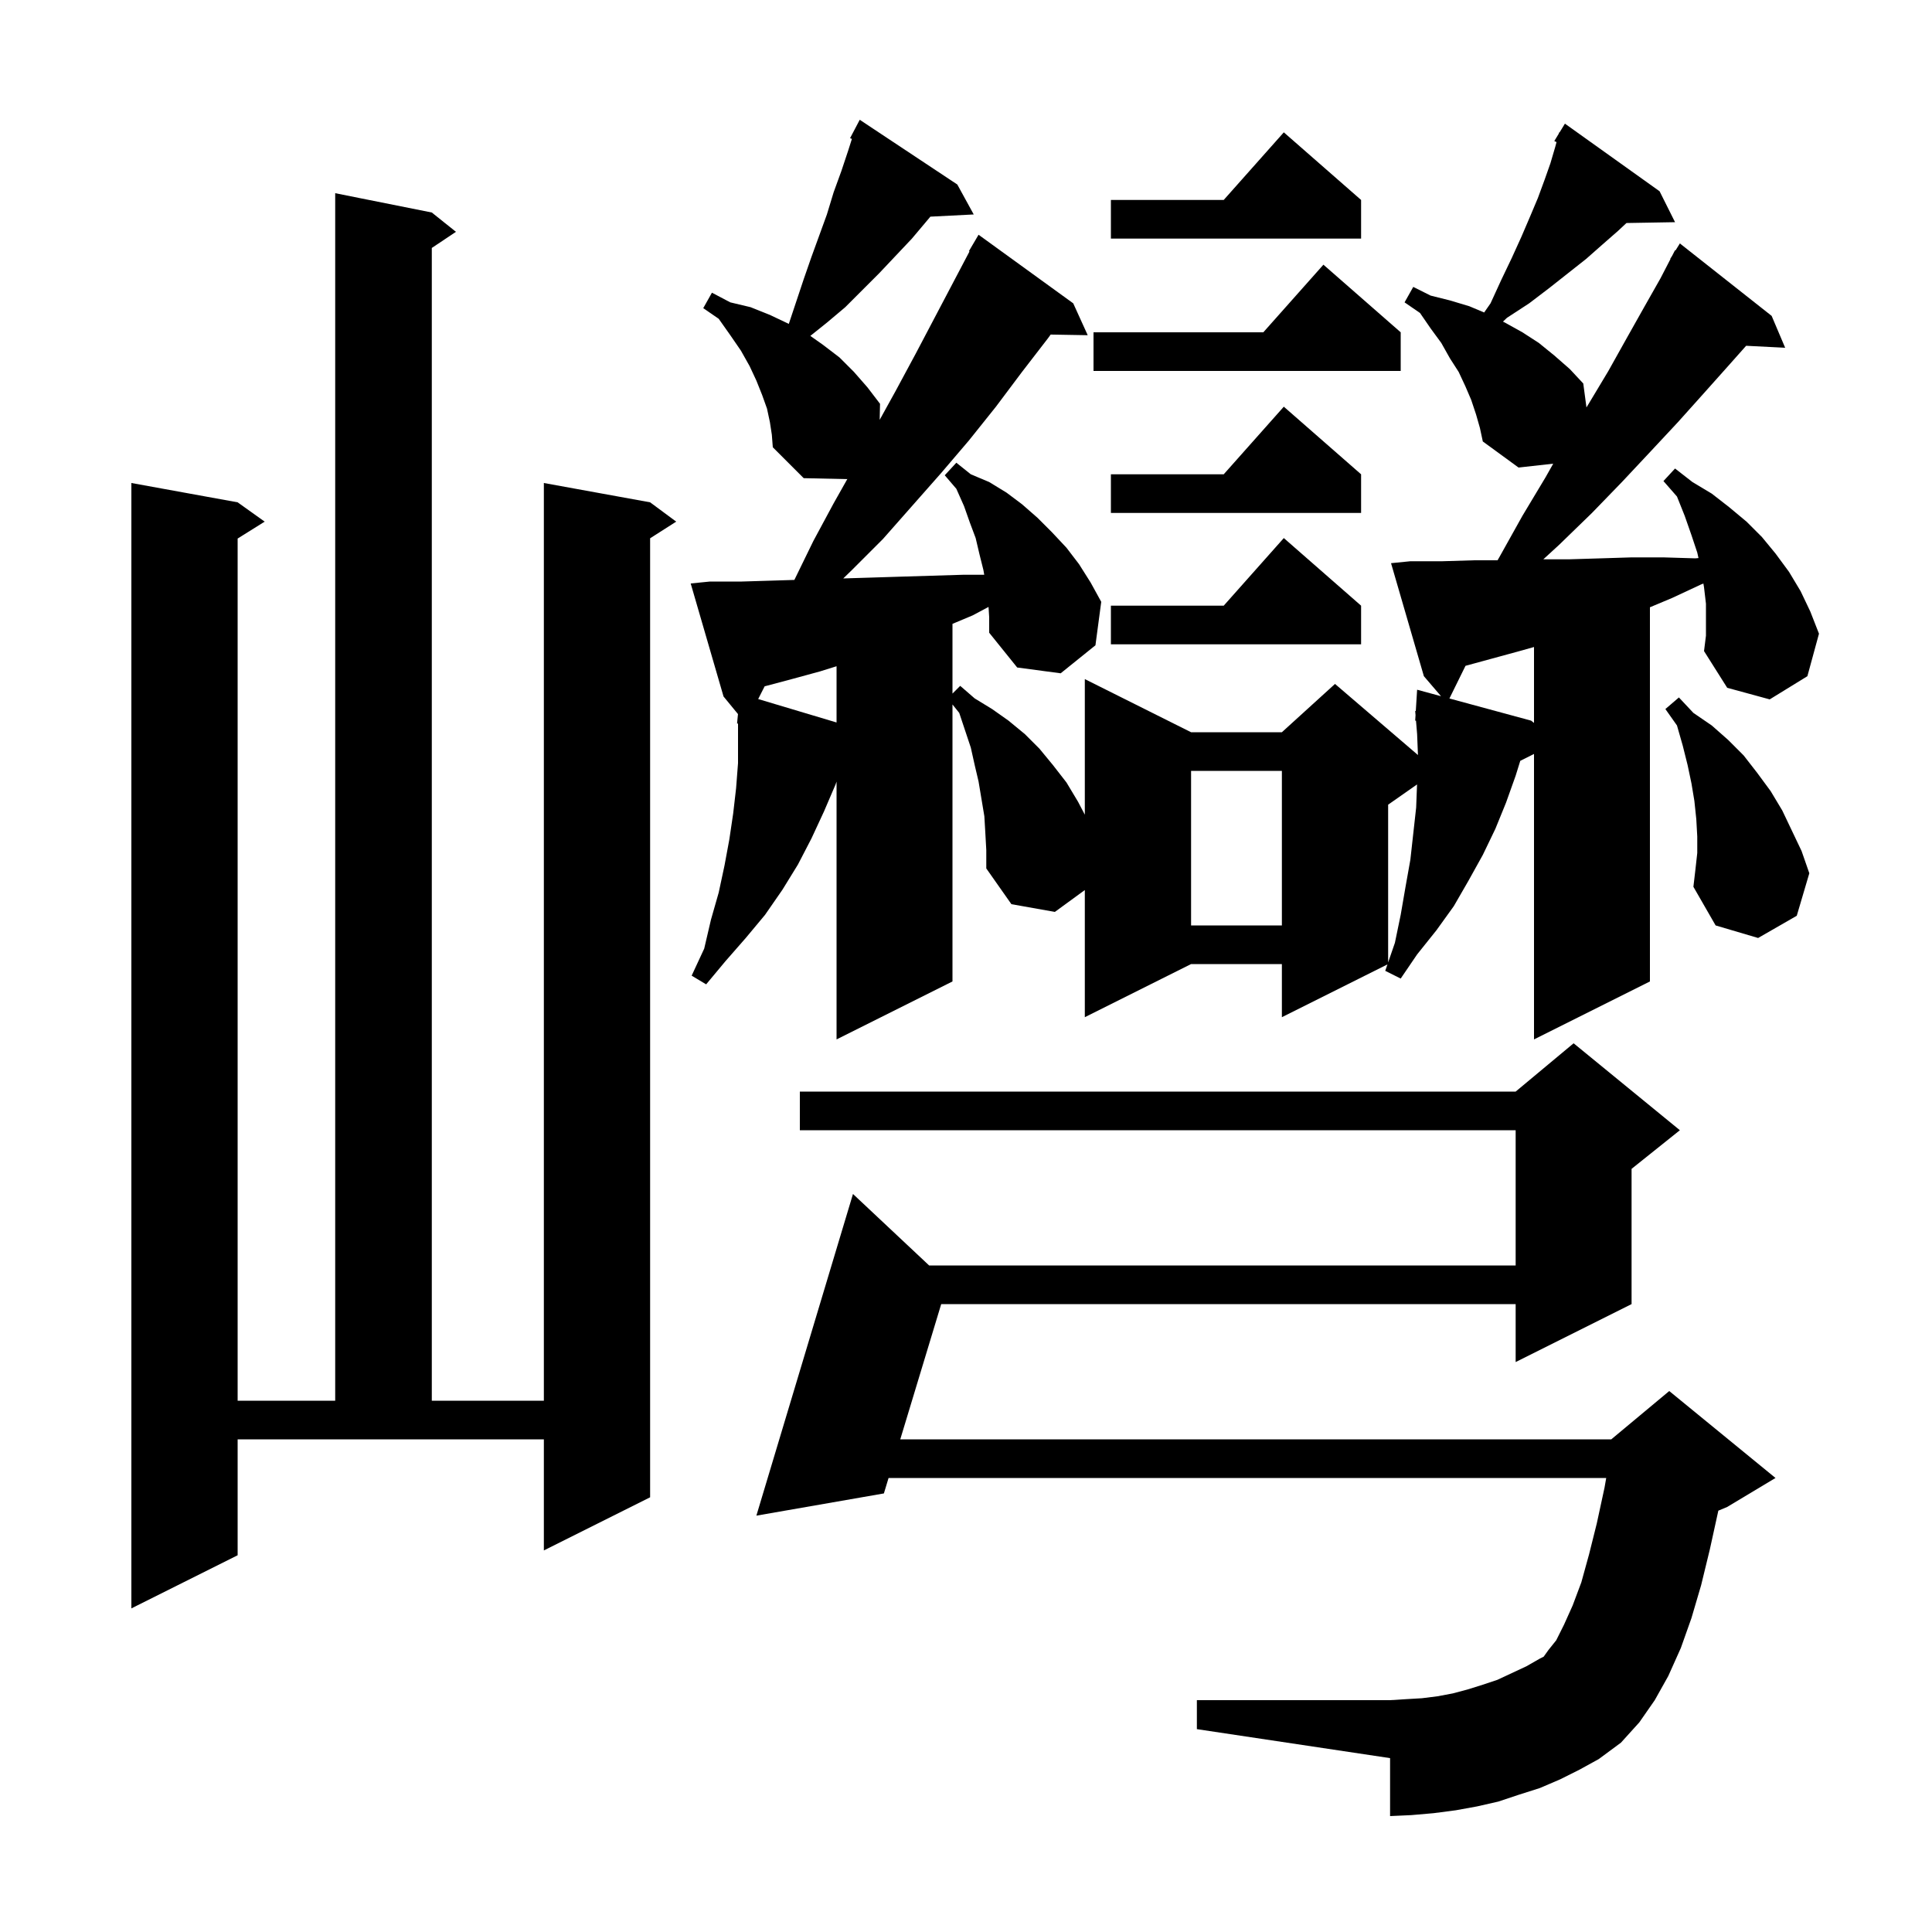 <svg xmlns="http://www.w3.org/2000/svg" xmlns:xlink="http://www.w3.org/1999/xlink" version="1.1" baseProfile="full" viewBox="0 0 200 200" width="200" height="200"><g fill="currentColor"><path d="M 161.5 184.2 L 159.4 185.1 L 157.2 185.8 L 155.1 186.5 L 152.9 187.0 L 150.7 187.4 L 148.4 187.7 L 146.1 187.9 L 143.9 188.0 L 143.9 182.0 L 123.9 179.0 L 123.9 176.0 L 143.9 176.0 L 145.5 175.9 L 147.2 175.8 L 148.8 175.6 L 150.4 175.3 L 151.9 174.9 L 153.5 174.4 L 155.0 173.9 L 158.0 172.5 L 159.4 171.7 L 159.8 171.5 L 160.3 170.8 L 161.1 169.8 L 161.9 168.2 L 162.8 166.2 L 163.7 163.8 L 164.5 160.9 L 165.3 157.7 L 166.1 154.0 L 166.275 153.0 L 91.984 153.0 L 91.5 154.6 L 78.3 156.9 L 88.3 123.6 L 96.183 131.0 L 156.9 131.0 L 156.9 117.0 L 82.8 117.0 L 82.8 113.0 L 156.9 113.0 L 162.9 108.0 L 173.9 117.0 L 168.9 121.0 L 168.9 135.0 L 156.9 141.0 L 156.9 135.0 L 97.434 135.0 L 93.195 149.0 L 166.8 149.0 L 172.8 144.0 L 183.8 153.0 L 178.8 156.0 L 177.882 156.383 L 177.0 160.4 L 176.1 164.1 L 175.1 167.5 L 174.0 170.6 L 172.7 173.5 L 171.3 176.0 L 169.7 178.3 L 167.8 180.4 L 165.5 182.1 L 163.5 183.2 Z M 24.6 161.0 L 13.6 166.5 L 13.6 50.0 L 24.6 52.0 L 27.4 54.0 L 24.6 55.75 L 24.6 145.0 L 34.7 145.0 L 34.7 20.0 L 44.7 22.0 L 47.2 24.0 L 44.7 25.667 L 44.7 145.0 L 56.3 145.0 L 56.3 50.0 L 67.3 52.0 L 70.0 54.0 L 67.3 55.723 L 67.3 155.0 L 56.3 160.5 L 56.3 149.0 L 24.6 149.0 Z M 102.333 62.829 L 100.7 63.7 L 98.6 64.581 L 98.6 71.8 L 99.4 71.0 L 100.9 72.3 L 102.7 73.4 L 104.4 74.6 L 106.1 76.0 L 107.6 77.5 L 109.0 79.2 L 110.4 81.0 L 111.6 83.0 L 112.3 84.336 L 112.3 70.3 L 123.3 75.8 L 132.7 75.8 L 138.2 70.8 L 146.786 78.16 L 146.7 76.0 L 146.583 74.6 L 146.5 74.6 L 146.536 74.029 L 146.5 73.6 L 146.562 73.605 L 146.7 71.4 L 149.175 72.071 L 147.4 70.0 L 144.0 58.3 L 146.0 58.1 L 149.3 58.1 L 152.6 58.0 L 155.026 58.0 L 155.2 57.7 L 157.6 53.4 L 160.0 49.4 L 160.789 48.001 L 157.2 48.4 L 153.5 45.7 L 153.2 44.3 L 152.8 42.9 L 152.3 41.4 L 151.7 40.0 L 151.0 38.5 L 150.1 37.1 L 149.2 35.5 L 148.1 34.0 L 147.0 32.4 L 145.4 31.3 L 146.3 29.7 L 148.1 30.6 L 150.1 31.1 L 152.1 31.7 L 153.64 32.348 L 154.3 31.4 L 155.4 29.0 L 156.5 26.7 L 157.5 24.5 L 158.4 22.4 L 159.2 20.5 L 159.9 18.6 L 160.5 16.9 L 161.0 15.2 L 161.131 14.71 L 160.9 14.6 L 161.361 13.845 L 161.4 13.7 L 161.437 13.722 L 162.0 12.8 L 171.8 19.8 L 173.4 23.0 L 168.371 23.087 L 167.5 23.9 L 165.9 25.3 L 164.2 26.8 L 160.4 29.8 L 158.3 31.4 L 156.0 32.9 L 155.586 33.293 L 155.8 33.4 L 157.6 34.4 L 159.3 35.5 L 160.9 36.8 L 162.5 38.2 L 163.9 39.7 L 164.23 42.178 L 164.4 41.9 L 166.5 38.4 L 168.4 35.0 L 170.2 31.8 L 171.9 28.8 L 172.927 26.815 L 172.9 26.8 L 173.1 26.48 L 173.4 25.9 L 173.444 25.93 L 173.9 25.2 L 183.4 32.7 L 184.8 36.0 L 180.76 35.795 L 178.8 38.0 L 176.3 40.8 L 173.7 43.7 L 170.9 46.7 L 167.9 49.9 L 164.8 53.1 L 161.4 56.4 L 159.764 57.9 L 162.4 57.9 L 165.7 57.8 L 168.9 57.7 L 172.2 57.7 L 175.5 57.8 L 175.827 57.77 L 175.7 57.2 L 175.1 55.4 L 174.4 53.4 L 173.6 51.4 L 172.2 49.8 L 173.4 48.5 L 175.2 49.9 L 177.2 51.1 L 179.0 52.5 L 180.8 54.0 L 182.4 55.6 L 183.8 57.3 L 185.2 59.2 L 186.4 61.2 L 187.4 63.3 L 188.3 65.6 L 187.1 70.0 L 183.2 72.4 L 178.8 71.2 L 176.4 67.4 L 176.6 65.8 L 176.6 62.5 L 176.4 60.8 L 176.335 60.409 L 176.1 60.5 L 173.1 61.9 L 170.8 62.865 L 170.8 101.6 L 158.8 107.6 L 158.8 78.05 L 157.378 78.761 L 156.9 80.3 L 155.9 83.1 L 154.8 85.8 L 153.5 88.5 L 152.0 91.2 L 150.5 93.8 L 148.7 96.3 L 146.7 98.8 L 145.0 101.3 L 143.4 100.5 L 143.629 99.835 L 132.7 105.3 L 132.7 99.8 L 123.3 99.8 L 112.3 105.3 L 112.3 92.138 L 109.2 94.4 L 104.7 93.6 L 102.1 89.9 L 102.1 88.0 L 102.0 86.2 L 101.9 84.5 L 101.3 80.9 L 100.9 79.2 L 100.5 77.4 L 99.3 73.8 L 98.6 72.925 L 98.6 101.6 L 86.6 107.6 L 86.6 80.91 L 86.5 81.2 L 85.3 84.0 L 84.0 86.8 L 82.6 89.5 L 81.0 92.1 L 79.2 94.7 L 77.2 97.1 L 75.1 99.5 L 73.1 101.9 L 71.6 101.0 L 72.9 98.2 L 73.6 95.2 L 74.4 92.4 L 75.0 89.6 L 75.5 86.9 L 75.9 84.2 L 76.2 81.6 L 76.4 79.0 L 76.4 74.903 L 76.3 74.9 L 76.395 73.92 L 74.9 72.1 L 71.5 60.4 L 73.5 60.2 L 76.8 60.2 L 80.1 60.1 L 82.233 60.033 L 84.2 56.0 L 86.3 52.1 L 87.711 49.598 L 83.2 49.5 L 80.0 46.3 L 79.9 45.0 L 79.7 43.7 L 79.4 42.3 L 78.9 40.9 L 78.3 39.4 L 77.6 37.9 L 76.7 36.3 L 75.6 34.7 L 74.4 33.0 L 72.8 31.9 L 73.7 30.3 L 75.6 31.3 L 77.7 31.8 L 79.7 32.6 L 81.6 33.5 L 81.657 33.53 L 83.2 28.9 L 84.0 26.6 L 85.6 22.2 L 86.3 19.9 L 87.1 17.7 L 87.8 15.6 L 88.188 14.381 L 88.0 14.3 L 89.0 12.4 L 99.1 19.1 L 100.8 22.2 L 96.31 22.428 L 96.0 22.8 L 94.4 24.7 L 91.0 28.3 L 87.5 31.8 L 85.6 33.4 L 83.885 34.772 L 85.2 35.7 L 86.9 37.0 L 88.4 38.5 L 89.8 40.1 L 91.1 41.8 L 91.064 43.461 L 92.7 40.5 L 94.8 36.6 L 100.362 26.031 L 100.3 26.0 L 101.3 24.3 L 111.1 31.4 L 112.6 34.7 L 108.764 34.634 L 108.5 35.0 L 105.8 38.5 L 103.1 42.1 L 100.3 45.6 L 97.4 49.0 L 91.4 55.8 L 88.2 59.0 L 87.294 59.879 L 89.9 59.8 L 93.1 59.7 L 99.7 59.5 L 101.888 59.5 L 101.8 59.0 L 101.4 57.4 L 101.0 55.7 L 100.4 54.1 L 99.8 52.4 L 99.0 50.6 L 97.8 49.2 L 99.0 47.9 L 100.5 49.1 L 102.4 49.9 L 104.2 51.0 L 105.8 52.2 L 107.4 53.6 L 108.9 55.1 L 110.4 56.7 L 111.7 58.4 L 112.9 60.3 L 114.0 62.3 L 113.4 66.8 L 109.8 69.7 L 105.3 69.1 L 102.4 65.5 L 102.4 63.9 Z M 143.7 83.3 L 143.7 99.63 L 144.4 97.6 L 145.0 94.7 L 145.5 91.8 L 146.0 89.0 L 146.6 83.6 L 146.692 81.206 Z M 175.7 88.3 L 175.7 86.6 L 175.6 84.8 L 175.4 82.9 L 175.1 81.1 L 174.7 79.2 L 174.2 77.2 L 173.6 75.1 L 172.4 73.4 L 173.8 72.2 L 175.3 73.8 L 177.2 75.1 L 178.9 76.6 L 180.5 78.2 L 181.9 80.0 L 183.3 81.9 L 184.5 83.9 L 186.5 88.1 L 187.3 90.4 L 186.0 94.8 L 182.0 97.1 L 177.6 95.8 L 175.3 91.8 L 175.5 90.1 Z M 123.3 79.8 L 123.3 95.8 L 132.7 95.8 L 132.7 79.8 Z M 157.3 67.4 L 151.708 68.925 L 150.043 72.307 L 158.5 74.6 L 158.8 74.836 L 158.8 66.978 Z M 84.9 69.5 L 81.6 70.4 L 79.156 71.047 L 78.487 72.365 L 86.6 74.791 L 86.6 68.969 Z M 140.9 62.7 L 140.9 66.7 L 115.0 66.7 L 115.0 62.7 L 126.678 62.7 L 132.9 55.7 Z M 140.9 49.1 L 140.9 53.1 L 115.0 53.1 L 115.0 49.1 L 126.678 49.1 L 132.9 42.1 Z M 145.0 34.4 L 145.0 38.4 L 113.2 38.4 L 113.2 34.4 L 130.778 34.4 L 137.0 27.4 Z M 140.9 20.7 L 140.9 24.7 L 115.0 24.7 L 115.0 20.7 L 126.678 20.7 L 132.9 13.7 Z "/></g></svg>